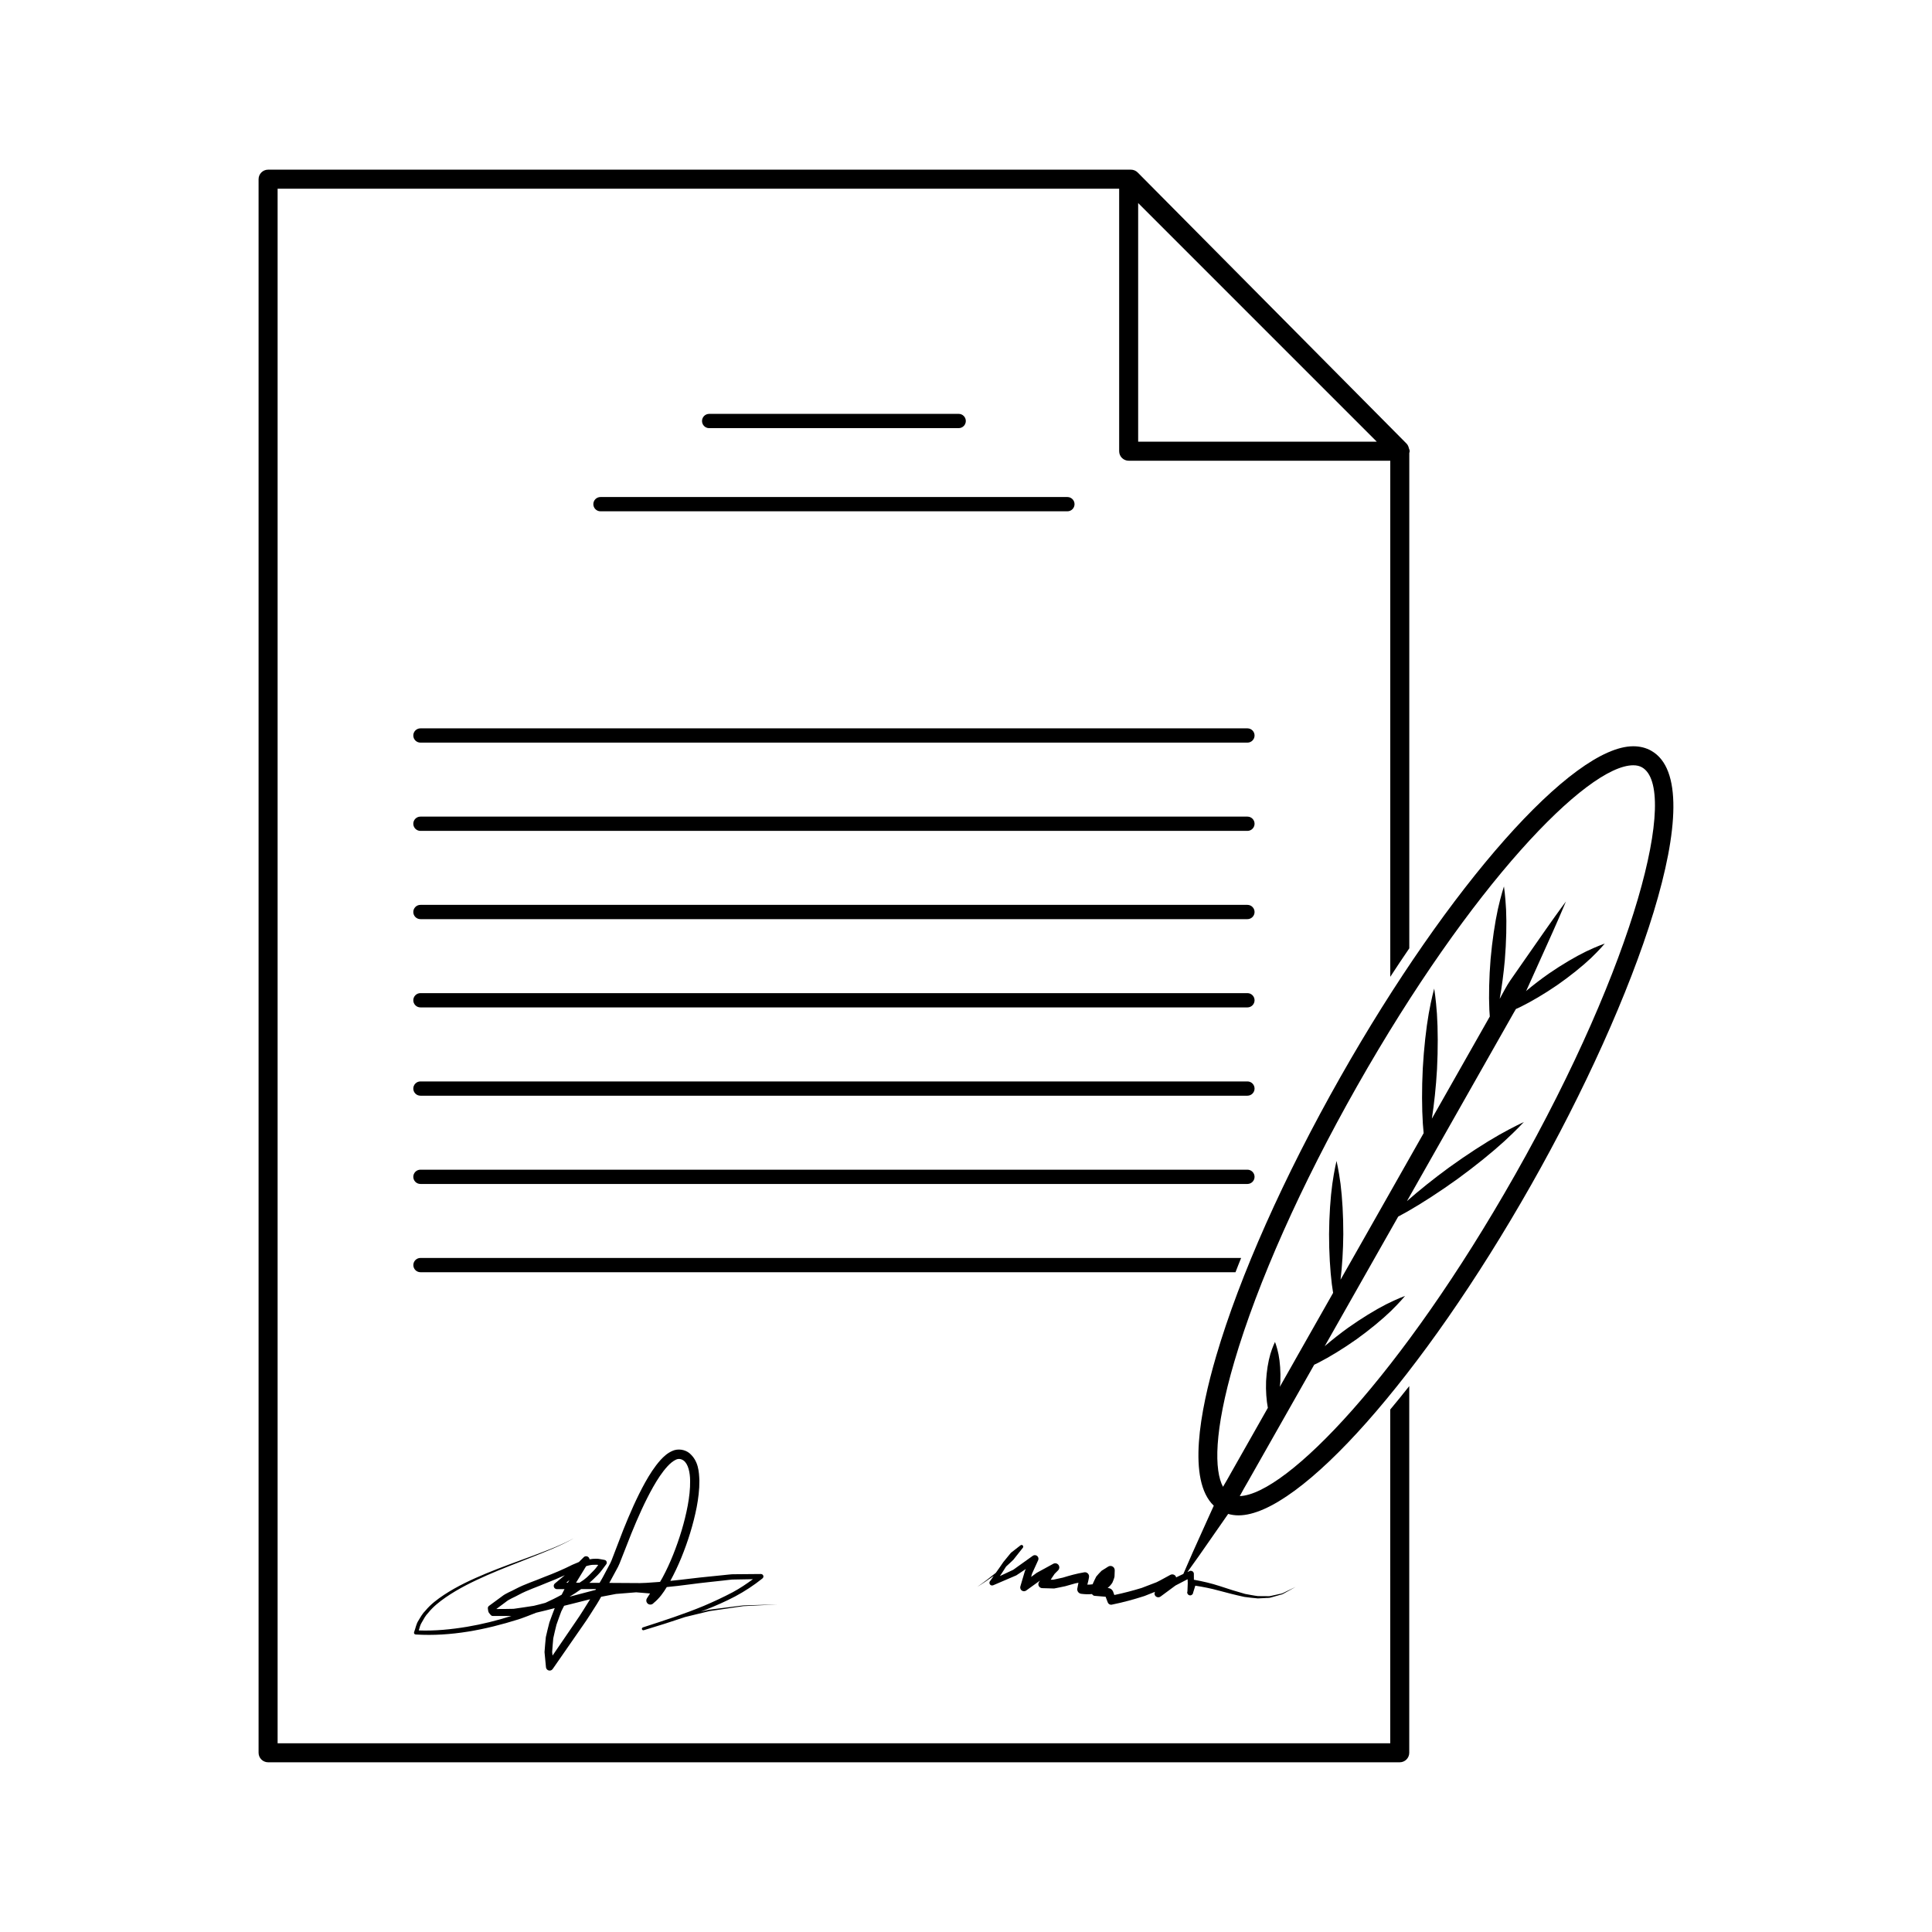 <?xml version="1.0" encoding="UTF-8"?>
<!-- The Best Svg Icon site in the world: iconSvg.co, Visit us! https://iconsvg.co -->
<svg fill="#000000" width="800px" height="800px" version="1.1" viewBox="144 144 512 512" xmlns="http://www.w3.org/2000/svg">
 <g>
  <path d="m512.43 605.99h-294.86v-411.98h223.02v69.566c0 1.391 1.129 2.519 2.519 2.519h69.328v136.77c1.684-2.586 3.359-5.094 5.039-7.551v-131.26c0.035-0.16 0.102-0.312 0.102-0.488 0-0.277-0.117-0.516-0.203-0.754-0.102-0.469-0.289-0.91-0.625-1.254l-71.254-71.852c-0.48-0.473-1.117-0.742-1.789-0.742h-228.66c-1.391 0-2.519 1.129-2.519 2.519v417.02c0 1.387 1.129 2.519 2.519 2.519h299.9c1.391 0 2.519-1.133 2.519-2.519v-97.172c-1.691 2.144-3.375 4.223-5.039 6.207zm-66.805-408.18 63.242 63.246h-63.242z"/>
  <path d="m330.5 569.58c-5.188 2.156-10.555 3.894-15.922 5.629l-0.211 0.07c-0.195 0.082-0.316 0.309-0.246 0.504 0.082 0.195 0.297 0.309 0.504 0.227h0.02l0.035-0.012c3.648-1.094 7.281-2.242 10.898-3.473l6.434-1.566 8.969-1.309 9.062-0.465-9.078 0.266-9.023 1.133-2.281 0.504c0.418-0.156 0.852-0.289 1.27-0.453 2.664-1.062 5.305-2.207 7.863-3.551 2.551-1.359 4.977-2.953 7.262-4.781 0.145-0.117 0.266-0.324 0.262-0.527-0.004-0.363-0.301-0.648-0.664-0.648l-6.836 0.059c-1.145-0.039-2.254 0.188-3.387 0.266l-3.387 0.344c-3.496 0.324-6.934 0.816-10.398 1.152 1.09-1.988 2.039-4.027 2.898-6.102 1.758-4.316 3.168-8.785 4.082-13.402 0.434-2.301 0.742-4.664 0.719-7.094-0.102-2.332-0.215-5.184-2.656-7.262-1.18-0.953-3.027-1.25-4.481-0.59-1.359 0.59-2.309 1.496-3.148 2.402-1.652 1.848-2.91 3.871-4.062 5.914-2.277 4.102-4.109 8.363-5.836 12.656l-2.484 6.465c-0.449 1.16-0.711 1.988-1.316 3.023l-1.617 3.043c-0.262 0.516-0.578 0.973-0.852 1.477l-2.699-0.012c0.789-0.648 1.496-1.395 2.231-2.106 0.848-0.828 1.477-1.859 2.215-2.785 0.086-0.102 0.141-0.238 0.16-0.371 0.059-0.395-0.227-0.766-0.629-0.816-0.734-0.102-1.461-0.332-2.207-0.309-0.59-0.012-1.16 0.059-1.734 0.156-0.02-0.207-0.105-0.402-0.266-0.551-0.352-0.352-0.926-0.352-1.281 0l-0.047 0.051-1.223 1.219c-0.574 0.227-1.148 0.465-1.691 0.711-2.488 1.25-4.871 2.262-7.457 3.238-2.519 1.074-5.117 1.859-7.598 3.168-1.211 0.68-2.559 1.113-3.672 2.004l-3.414 2.508c-0.176 0.137-0.309 0.363-0.297 0.598 0.02 0.352 0.082 0.734 0.188 1.062 0.18 0.277 0.398 0.559 0.625 0.797 0.121 0.125 0.316 0.215 0.508 0.207 1.637 0 3.285 0.02 4.922 0-3.84 1.211-7.758 2.195-11.73 2.863-4.238 0.699-8.535 1.133-12.812 0.973 0.211-0.734 0.379-1.508 0.816-2.168 0.5-0.875 0.961-1.773 1.691-2.508 1.27-1.602 2.922-2.902 4.621-4.086 3.422-2.363 7.211-4.203 11.035-5.894 3.844-1.684 7.773-3.168 11.68-4.715 3.894-1.559 7.856-3.066 11.473-5.203-3.672 2.066-7.637 3.481-11.562 4.957-3.945 1.457-7.906 2.863-11.801 4.469-3.883 1.621-7.734 3.387-11.281 5.727-1.758 1.168-3.496 2.469-4.875 4.133-0.777 0.754-1.32 1.715-1.879 2.656-0.609 0.906-0.766 2.055-1.16 3.078l-0.031 0.137c-0.016 0.258 0.176 0.473 0.434 0.484l0.086 0.012c9.262 0.559 18.418-1.258 27.172-4.016 1.586-0.523 3.144-1.152 4.699-1.762 1.668-0.363 3.285-0.816 4.926-1.219-0.02 0.039-0.051 0.09-0.07 0.137-0.488 1.211-0.91 2.457-1.367 3.68-0.352 1.27-0.625 2.57-0.938 3.859-0.156 1.32-0.23 2.656-0.348 3.984l0.383 4.004c0.031 0.277 0.172 0.539 0.414 0.711 0.449 0.312 1.062 0.207 1.367-0.246l0.07-0.09 7.863-11.336c1.34-1.859 2.551-3.879 3.809-5.824 0.406-0.609 0.719-1.258 1.098-1.879l3.934-0.754 5.352-0.434 3.68 0.309-0.707 1.094-0.121 0.188c-0.242 0.371-0.238 0.875 0.055 1.25 0.363 0.465 1.039 0.551 1.512 0.188 0.074-0.059 0.121-0.117 0.195-0.176l0.004-0.012c1.566-1.27 2.578-2.734 3.488-4.231 3.84-0.344 7.688-0.973 11.504-1.352l3.344-0.363c1.113-0.09 2.223-0.324 3.336-0.289l4.644-0.082c-1.703 1.258-3.465 2.438-5.352 3.457-2.492 1.309-5.055 2.508-7.672 3.621zm-31.172-10.52c0.25-0.059 0.504-0.168 0.75-0.207 0.609-0.156 1.23-0.188 1.848-0.176 0.207-0.02 0.406 0.02 0.609 0.051-0.387 0.539-0.785 1.082-1.273 1.559-0.785 0.766-1.508 1.613-2.414 2.273-0.387 0.332-0.863 0.559-1.266 0.875l-0.918-0.012c0.875-1.461 1.762-2.91 2.664-4.363zm-4.418 3.672c-0.133 0.215-0.273 0.422-0.398 0.641-0.004 0.012-0.012 0.031-0.02 0.039h-0.406zm-6.383 6.039c-1.023 0.258-2.035 0.559-3.059 0.785-1.777 0.297-3.562 0.527-5.344 0.797-1.531 0.051-3.062 0.039-4.594 0.051l2.457-1.828c1.004-0.848 2.324-1.27 3.465-1.93 2.332-1.27 4.973-2.106 7.457-3.18 1.582-0.598 3.195-1.301 4.777-2.023l-2.57 2.137-0.059 0.051c-0.188 0.156-0.309 0.395-0.309 0.66 0 0.465 0.383 0.848 0.855 0.848h1.996c-0.266 0.484-0.504 0.984-0.754 1.477-1.398 0.781-2.856 1.488-4.32 2.156zm11.793-0.844c-1.215 1.918-2.363 3.859-3.688 5.738l-6.203 9.082-0.102-0.938c0.105-1.219 0.16-2.438 0.297-3.652 0.289-1.199 0.523-2.414 0.848-3.602 0.422-1.168 0.816-2.352 1.27-3.512 0.227-0.516 0.523-0.992 0.754-1.496 1.031-0.277 2.09-0.492 3.113-0.777l3.769-0.953c-0.02 0.027-0.031 0.066-0.059 0.109zm1.473-2.562-0.344 0.07-5.359 1.406c-0.383 0.105-0.766 0.188-1.152 0.297 1.059-0.621 2.074-1.289 3.074-2.016h3.93c-0.059 0.078-0.098 0.168-0.148 0.242zm17.77-3.262c-0.203 0.363-0.418 0.734-0.637 1.102-0.102 0-0.191 0.02-0.293 0.031-2.277 0.176-4.457 0.363-6.711 0.289l-6.457-0.039c0.082-0.145 0.172-0.289 0.25-0.434l1.641-3.031c0.578-0.945 1.094-2.301 1.461-3.273l2.516-6.398c1.727-4.231 3.57-8.414 5.785-12.34 1.113-1.949 2.332-3.848 3.762-5.41 0.711-0.777 1.512-1.445 2.277-1.785 0.676-0.309 1.375-0.207 2.019 0.258 1.234 0.918 1.699 3.211 1.715 5.324 0.035 2.176-0.23 4.398-0.637 6.609-0.832 4.41-2.176 8.777-3.848 12.977-0.836 2.094-1.773 4.148-2.844 6.121z"/>
  <path d="m474.58 337.02h-219.16c-1.043 0-1.891 0.848-1.891 1.891 0 1.043 0.848 1.891 1.891 1.891h219.16c1.043 0 1.891-0.848 1.891-1.891 0-1.047-0.848-1.891-1.891-1.891z"/>
  <path d="m301.24 277.61c0 1.043 0.848 1.891 1.891 1.891h123.74c1.043 0 1.891-0.848 1.891-1.891s-0.848-1.891-1.891-1.891h-123.74c-1.043 0-1.891 0.848-1.891 1.891z"/>
  <path d="m398.06 257.46c1.043 0 1.891-0.848 1.891-1.891 0-1.043-0.848-1.891-1.891-1.891l-66.125 0.004c-1.043 0-1.891 0.848-1.891 1.891s0.848 1.891 1.891 1.891z"/>
  <path d="m474.58 360.41h-219.16c-1.043 0-1.891 0.848-1.891 1.891s0.848 1.891 1.891 1.891h219.16c1.043 0 1.891-0.848 1.891-1.891 0-1.047-0.848-1.891-1.891-1.891z"/>
  <path d="m474.58 383.8h-219.16c-1.043 0-1.891 0.848-1.891 1.891 0 1.043 0.848 1.891 1.891 1.891h219.16c1.043 0 1.891-0.848 1.891-1.891 0-1.043-0.848-1.891-1.891-1.891z"/>
  <path d="m474.58 407.19h-219.16c-1.043 0-1.891 0.848-1.891 1.891s0.848 1.891 1.891 1.891h219.16c1.043 0 1.891-0.848 1.891-1.891s-0.848-1.891-1.891-1.891z"/>
  <path d="m474.58 430.59h-219.16c-1.043 0-1.891 0.848-1.891 1.891s0.848 1.891 1.891 1.891h219.16c1.043 0 1.891-0.848 1.891-1.891s-0.848-1.891-1.891-1.891z"/>
  <path d="m476.47 455.87c0-1.043-0.848-1.891-1.891-1.891h-219.16c-1.043 0-1.891 0.848-1.891 1.891 0 1.043 0.848 1.891 1.891 1.891h219.16c1.043 0 1.891-0.848 1.891-1.891z"/>
  <path d="m472.91 477.37h-217.48c-1.043 0-1.891 0.848-1.891 1.891 0 1.043 0.848 1.891 1.891 1.891h215.99c0.496-1.262 0.961-2.5 1.492-3.781z"/>
  <path d="m581.62 342.97c-1.406-0.801-3.023-1.203-4.793-1.203-16.172 0-48.793 36.84-77.562 87.582-15.012 26.48-26.723 52.766-32.965 74.016-4.312 14.68-7.684 32.914-0.637 39.664-0.457 1.004-0.938 2.066-1.367 3.012-1.629 3.621-3.055 6.781-4.227 9.387-1.055 2.414-1.867 4.293-2.473 5.68l-1.934 0.926c-0.02-0.082 0-0.156-0.035-0.227-0.281-0.527-0.938-0.734-1.465-0.453l-0.031 0.012c-1.215 0.641-2.387 1.34-3.629 1.941l-3.93 1.508c-2.394 0.734-4.816 1.367-7.262 1.879-0.105-0.289-0.191-0.578-0.312-0.855l-0.035-0.09c-0.207-0.484-0.664-0.848-1.223-0.898l-0.207-0.02c0.473-0.395 0.906-0.848 1.254-1.395 0.211-0.527 0.465-1.082 0.57-1.621l0.059-1.652c0.012-0.215-0.051-0.441-0.172-0.641-0.332-0.527-1.039-0.691-1.57-0.352l-1.742 1.094c-0.5 0.473-0.953 1.012-1.41 1.535-0.312 0.621-0.629 1.238-0.898 1.867l-0.035 0.176c-0.469 0.082-0.934 0.105-1.422 0.105l0.059-0.289c0.117-0.402 0.211-0.816 0.289-1.238l0.086-0.473c0.02-0.117 0.02-0.246 0-0.363-0.105-0.609-0.676-1.012-1.273-0.906-2.047 0.344-3.91 0.867-5.656 1.406l-2.578 0.559-0.637-0.012c0.105-0.176 0.25-0.383 0.348-0.551l0.672-0.992 0.727-0.73 0.215-0.215c0.328-0.332 0.418-0.855 0.18-1.289-0.293-0.527-0.945-0.73-1.477-0.434l-4.383 2.394-1.473 1.082 0.223-0.836 1.629-3.582c0.137-0.309 0.109-0.672-0.098-0.953-0.309-0.422-0.902-0.523-1.328-0.215l-0.031 0.02-5.16 3.688-3.516 1.652c0.551-0.836 1.129-1.684 1.637-2.519 0.648-0.598 1.309-1.188 1.934-1.809l2.516-3.18c0.121-0.156 0.137-0.395 0.004-0.559-0.152-0.195-0.438-0.238-0.629-0.082l-2.539 1.98-2.012 2.457c-0.656 1.004-1.336 1.918-2 2.863-1.605 1.289-3.231 2.559-4.938 3.719 1.508-0.898 2.934-1.918 4.379-2.922-0.312 0.441-0.613 0.918-0.934 1.34l-0.055 0.07c-0.145 0.195-0.188 0.473-0.086 0.711 0.156 0.363 0.574 0.527 0.941 0.371l6.125-2.625 2.539-1.691-0.25 0.504-1.211 4.109c-0.086 0.289-0.039 0.598 0.145 0.867 0.316 0.441 0.945 0.551 1.395 0.227l0.168-0.117 3.496-2.519c-0.031 0.039-0.059 0.102-0.09 0.137l-0.145 0.207c-0.121 0.168-0.191 0.371-0.203 0.59-0.016 0.57 0.441 1.055 1.02 1.074l3.164 0.09c0.977-0.176 1.949-0.402 2.926-0.598l2.711-0.766c0.273-0.059 0.535-0.105 0.801-0.156l-0.246 1.27-0.047 0.246-0.012 0.051c-0.098 0.66 0.363 1.258 1.02 1.359 0.945 0.125 1.918 0.168 2.883 0.07 0.16 0.258 0.395 0.453 0.715 0.473l2.891 0.238c0.188 0.516 0.367 1.023 0.57 1.516 0.172 0.422 0.621 0.68 1.082 0.578l0.137-0.031c2.875-0.578 5.703-1.359 8.496-2.254l2.801-1.113c-0.16 0.332-0.18 0.719 0.051 1.031 0.332 0.453 0.973 0.551 1.422 0.215l0.035-0.02 3.93-2.902 3.203-1.664 0.039 1.031-0.082 2.137h0.012l-0.02 0.059c-0.023 0.07-0.047 0.145-0.051 0.215-0.035 0.434 0.293 0.805 0.719 0.836 0.434 0.039 0.812-0.289 0.848-0.719l0.004-0.059h0.012l0.559-1.789c2.062 0.324 4.121 0.719 6.172 1.289 2.254 0.609 4.535 1.199 6.852 1.691 1.18 0.137 2.363 0.312 3.543 0.395l1.785-0.09c0.586-0.07 1.195 0.031 1.762-0.176l1.715-0.484c0.555-0.207 1.168-0.227 1.668-0.578l3.074-1.715-3.152 1.527c-0.504 0.312-1.125 0.309-1.672 0.473l-1.691 0.371c-0.555 0.168-1.152 0.039-1.723 0.07l-1.727-0.012c-1.145-0.137-2.273-0.383-3.406-0.578-2.238-0.621-4.453-1.32-6.68-2.066-2.231-0.734-4.535-1.27-6.891-1.691l-0.012-1.445v-0.137c0-0.117-0.023-0.227-0.082-0.332-0.191-0.402-0.672-0.57-1.074-0.383l-0.559 0.266c0.82-1.152 1.789-2.5 3.031-4.242 1.633-2.344 3.613-5.184 5.883-8.445 0.59-0.855 1.258-1.809 1.895-2.727 0.863 0.246 1.773 0.383 2.734 0.383 16.168 0 48.789-36.832 77.562-87.578 27.695-48.824 48.258-105.73 31.852-115.03zm-36.211 112.54c-29.938 52.801-60.387 84.48-72.859 84.977 0.695-1.25 1.367-2.539 2.152-3.828 5.113-9.012 11.141-19.637 17.578-30.996 0.371-0.188 0.73-0.344 1.145-0.551 2.898-1.484 6.574-3.719 10.07-6.195 3.481-2.5 6.797-5.246 9.129-7.496 2.332-2.273 3.734-3.996 3.734-3.996s-2.086 0.766-4.992 2.223c-2.898 1.477-6.57 3.719-10.066 6.195-2.227 1.602-4.359 3.293-6.238 4.914 4.832-8.52 9.848-17.367 14.871-26.234 1.535-2.707 3.066-5.41 4.606-8.117 0.734-0.395 1.543-0.828 2.414-1.32 3.785-2.156 8.641-5.285 13.32-8.66 4.664-3.394 9.148-7.031 12.367-9.969 3.211-2.941 5.199-5.109 5.199-5.109s-2.68 1.219-6.473 3.356c-3.785 2.144-8.637 5.285-13.316 8.66-4.141 3.023-8.09 6.207-11.195 8.941 10.402-18.363 20.434-36.043 28.305-49.926 0.18-0.344 0.383-0.648 0.574-0.984 0.359-0.156 0.691-0.309 1.082-0.492 2.836-1.387 6.434-3.481 9.863-5.844 3.41-2.371 6.648-4.988 8.941-7.152 2.277-2.18 3.656-3.848 3.656-3.848s-2.039 0.699-4.891 2.062c-2.836 1.375-6.434 3.488-9.859 5.844-2.191 1.523-4.281 3.148-6.125 4.691 0.059-0.117 0.137-0.238 0.191-0.352 0.918-2.035 1.785-3.965 2.602-5.773 1.629-3.621 3.047-6.785 4.223-9.387 2.328-5.215 3.566-8.242 3.566-8.242s-1.965 2.625-5.238 7.289c-1.633 2.344-3.617 5.18-5.891 8.445-1.137 1.629-2.348 3.367-3.621 5.199-1.02 1.484-1.855 3.18-2.797 4.871 0.551-3.066 1.031-6.644 1.352-10.23 0.402-4.852 0.508-9.734 0.336-13.406-0.188-3.68-0.562-6.156-0.562-6.156s-0.789 2.371-1.598 5.977c-0.785 3.594-1.512 8.418-1.941 13.266-0.398 4.848-0.5 9.73-0.332 13.41 0.035 0.672 0.082 1.238 0.121 1.82-4.602 8.105-9.805 17.289-15.355 27.078 0.59-3.769 1.102-8.414 1.367-13.121 0.273-5.316 0.246-10.645-0.02-14.66-0.281-4.016-0.727-6.699-0.727-6.699s-0.73 2.625-1.441 6.586c-0.695 3.965-1.289 9.262-1.586 14.574-0.273 5.316-0.242 10.645 0.02 14.652 0.066 0.918 0.137 1.742 0.211 2.5-5.098 8.992-10.402 18.363-15.734 27.762-2.102 3.699-4.195 7.402-6.289 11.078 0.414-3.465 0.699-7.742 0.73-12.07 0.016-4.852-0.277-9.703-0.734-13.332-0.484-3.641-1.059-6.07-1.059-6.07s-0.598 2.418-1.113 6.062c-0.5 3.633-0.832 8.473-0.867 13.324-0.012 4.852 0.289 9.703 0.742 13.332 0.105 0.828 0.223 1.566 0.332 2.242-4.875 8.59-9.637 16.992-14.125 24.902 0.047-0.453 0.117-0.887 0.141-1.352 0.105-2.621-0.086-5.246-0.48-7.227-0.406-1.988-0.938-3.316-0.938-3.316s-0.645 1.281-1.23 3.219c-0.57 1.941-0.996 4.535-1.133 7.152-0.105 2.57 0.098 5.129 0.469 7.094-3.465 6.109-6.742 11.887-9.688 17.094-0.711 1.34-1.477 2.59-2.195 3.828-2.312-4.293-2.453-14.602 3.012-33.211 6.141-20.898 17.688-46.809 32.512-72.953 30.188-53.238 60.922-85.047 73.199-85.047 0.906 0 1.656 0.176 2.309 0.543 9.875 5.609-1.555 51.402-33.73 108.16z"/>
 </g>
</svg>